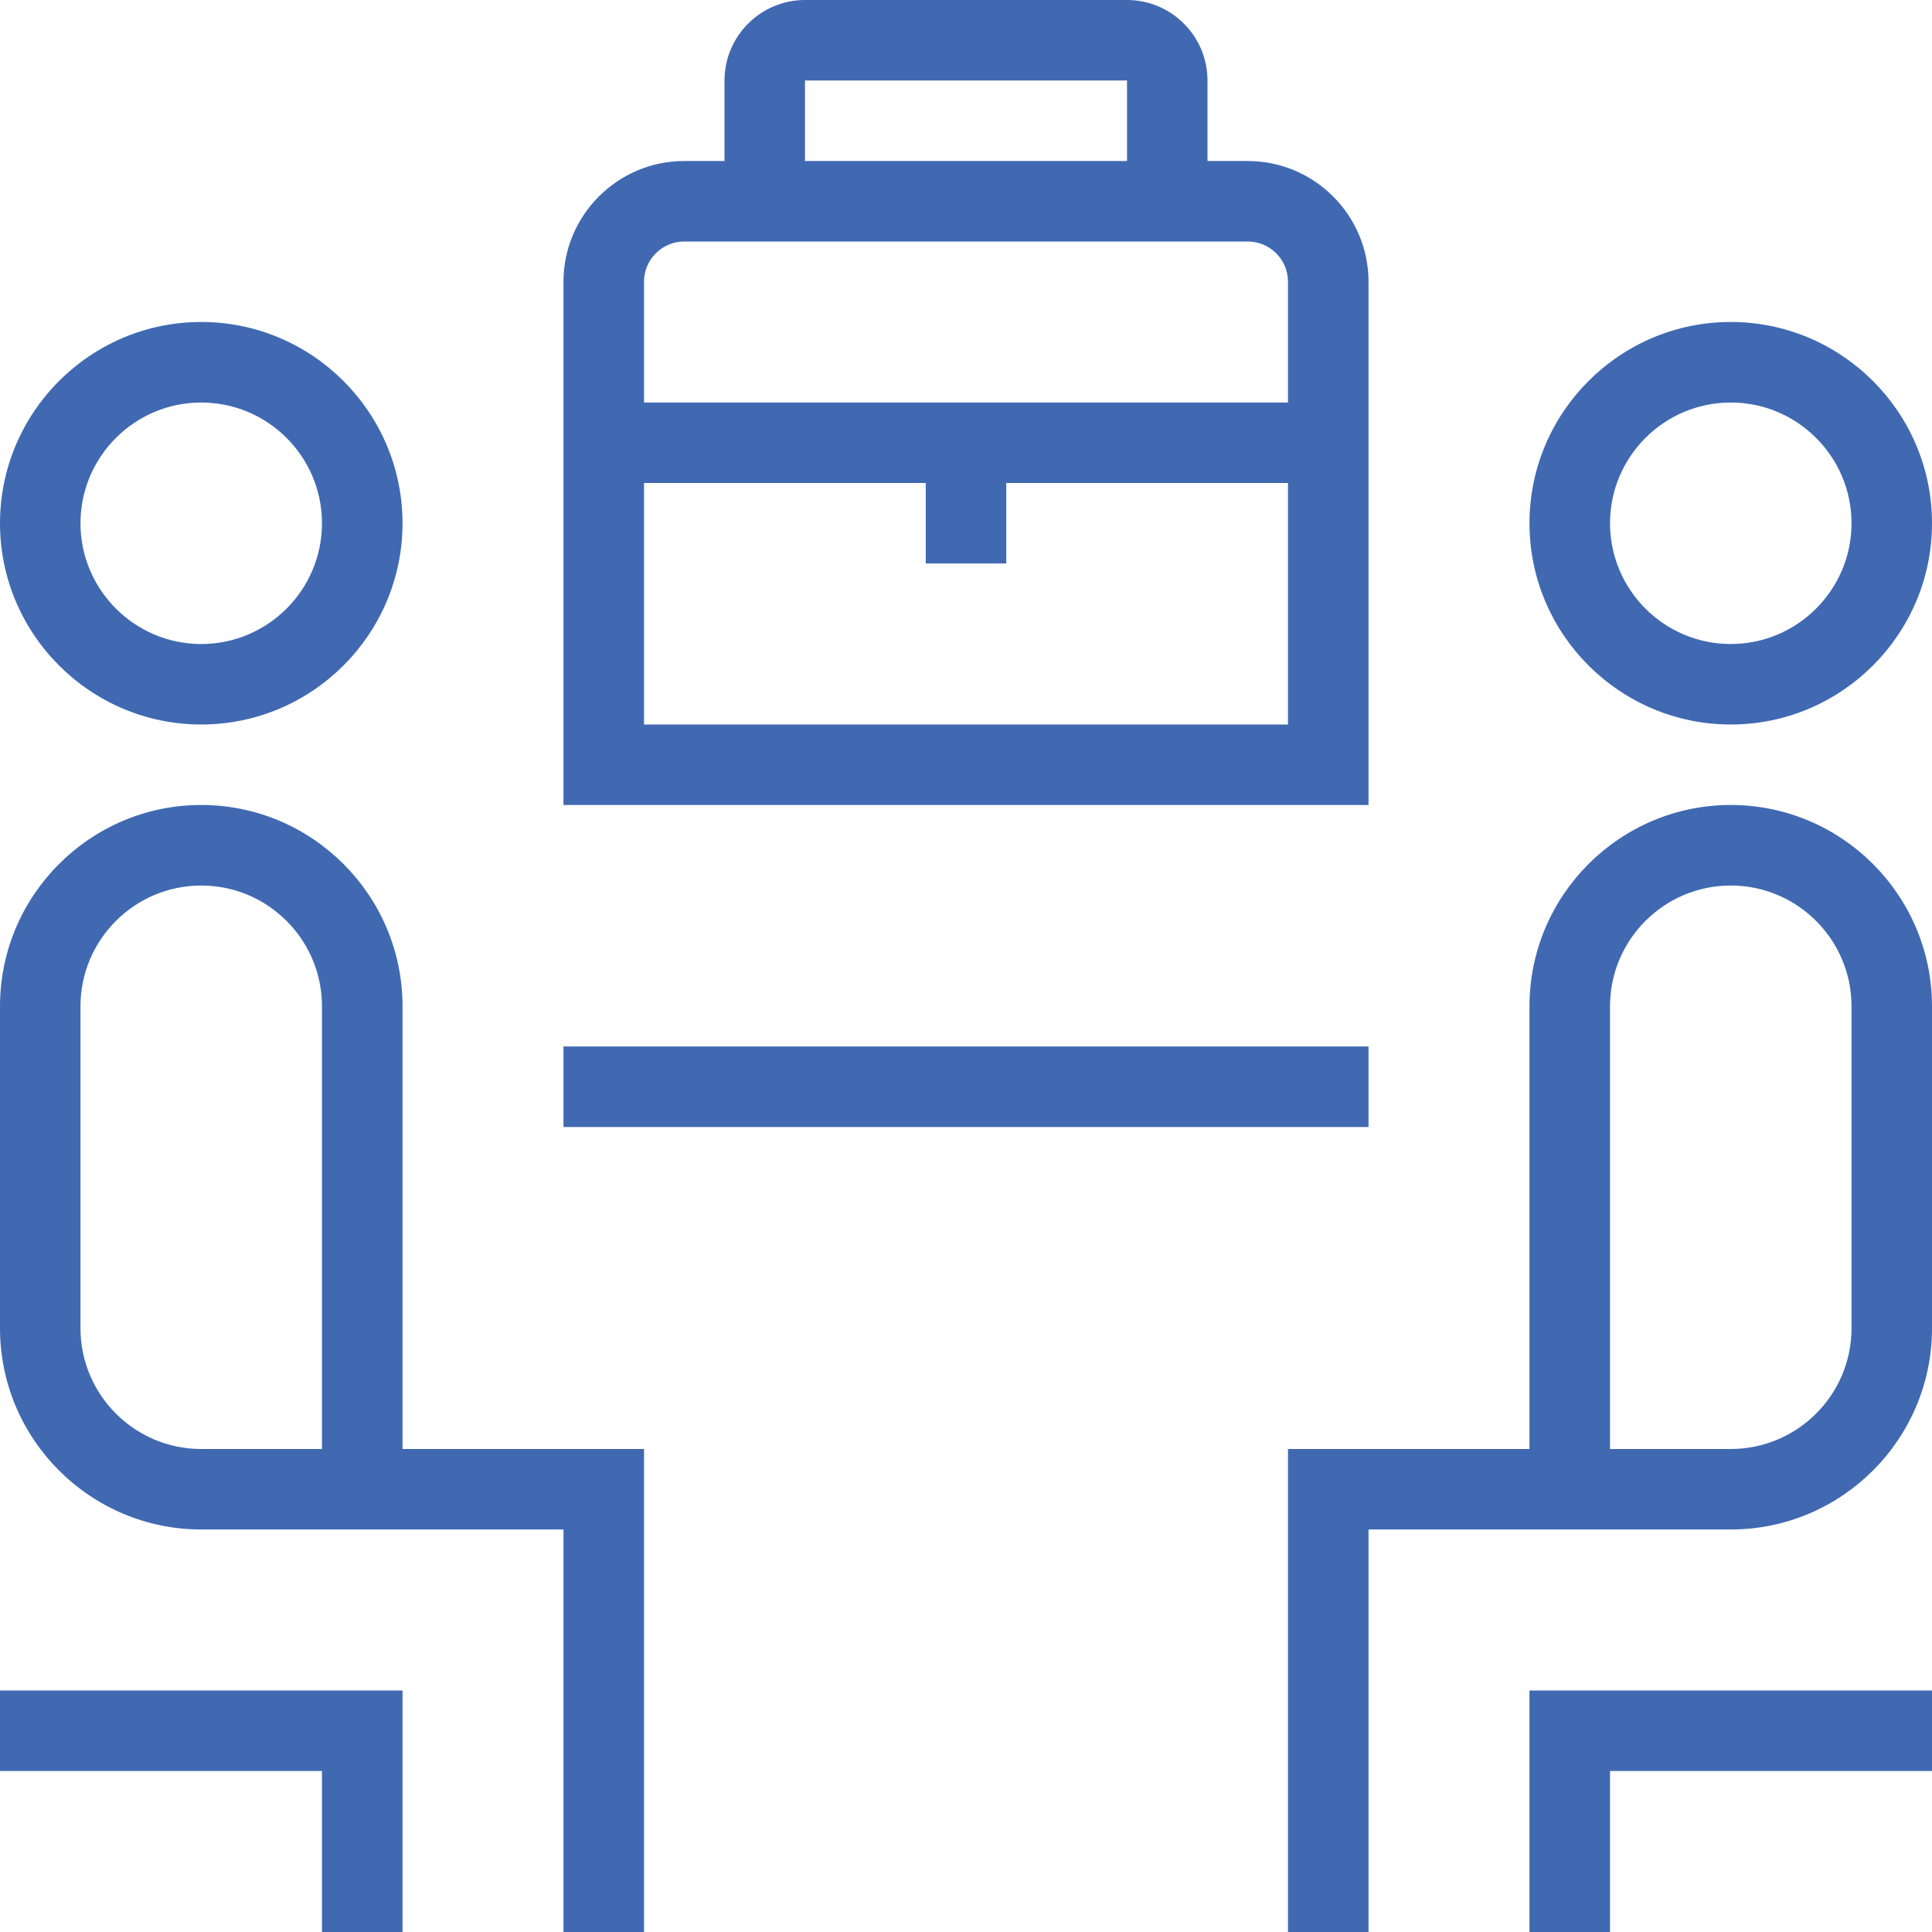 <svg width="32" height="32" viewBox="0 0 32 32" fill="none" xmlns="http://www.w3.org/2000/svg">
<g clip-path="url(#clip0_9196_65126)">
<path d="M28.667 12C30.504 12 32 10.504 32 8.667C32 6.829 30.504 5.333 28.667 5.333C26.829 5.333 25.333 6.829 25.333 8.667C25.333 10.504 26.829 12 28.667 12ZM28.667 6.667C29.769 6.667 30.667 7.564 30.667 8.667C30.667 9.769 29.769 10.667 28.667 10.667C27.564 10.667 26.667 9.769 26.667 8.667C26.667 7.564 27.564 6.667 28.667 6.667ZM28.667 13.333C26.829 13.333 25.333 14.829 25.333 16.667V24H21.333V32H22.667V25.333H28.667C30.504 25.333 32 23.839 32 22V16.667C32 14.829 30.504 13.333 28.667 13.333ZM30.667 22C30.667 23.103 29.769 24 28.667 24H26.667V16.667C26.667 15.564 27.564 14.667 28.667 14.667C29.769 14.667 30.667 15.564 30.667 16.667V22ZM22.667 18.667H9.333V17.333H22.667V18.667ZM25.333 28H32V29.333H26.667V32H25.333V28ZM3.333 12C5.171 12 6.667 10.504 6.667 8.667C6.667 6.829 5.171 5.333 3.333 5.333C1.496 5.333 0 6.829 0 8.667C0 10.504 1.496 12 3.333 12ZM3.333 6.667C4.436 6.667 5.333 7.564 5.333 8.667C5.333 9.769 4.436 10.667 3.333 10.667C2.231 10.667 1.333 9.769 1.333 8.667C1.333 7.564 2.231 6.667 3.333 6.667ZM6.667 16.667C6.667 14.829 5.171 13.333 3.333 13.333C1.496 13.333 0 14.829 0 16.667V22C0 23.839 1.496 25.333 3.333 25.333H9.333V32H10.667V24H6.667V16.667ZM3.333 24C2.231 24 1.333 23.103 1.333 22V16.667C1.333 15.564 2.231 14.667 3.333 14.667C4.436 14.667 5.333 15.564 5.333 16.667V24H3.333ZM0 28H6.667V32H5.333V29.333H0V28ZM22.667 4.667C22.667 3.564 21.769 2.667 20.667 2.667H20V1.333C20 0.599 19.401 0 18.667 0H13.333C12.599 0 12 0.599 12 1.333V2.667H11.333C10.231 2.667 9.333 3.564 9.333 4.667V13.333H22.667V4.667ZM13.333 1.333H18.667V2.667H13.333V1.333ZM11.333 4H20.667C21.035 4 21.333 4.299 21.333 4.667V6.667H10.667V4.667C10.667 4.299 10.965 4 11.333 4ZM10.667 12V8H15.333V9.333H16.667V8H21.333V12H10.667Z" fill="#4069B2"/>
</g>
<defs>
<clipPath id="clip0_9196_65126">
<rect width="32" height="32" fill="white"/>
</clipPath>
</defs>
</svg>
